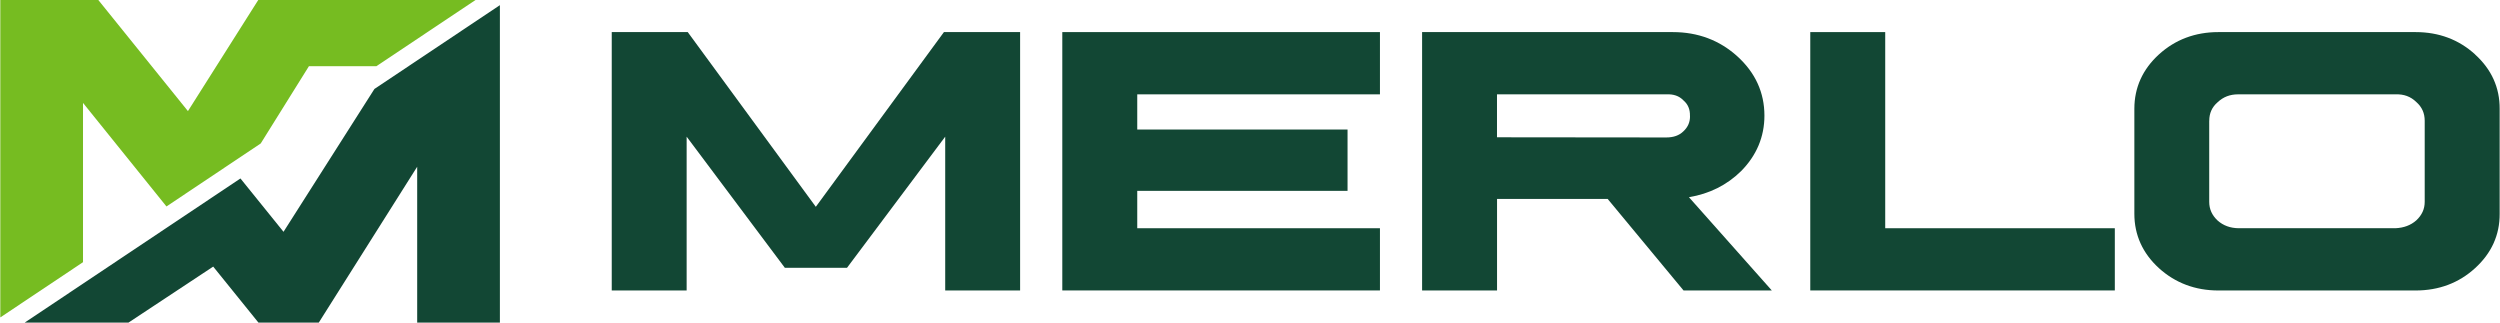<?xml version="1.0" encoding="UTF-8"?>
<svg width="248px" height="32px" xmlns="http://www.w3.org/2000/svg" id="Livello_1" data-name="Livello 1" viewBox="0 0 566.93 73.17">
  <defs>
    <style>
      .cls-1 {
        fill: #124734;
      }

      .cls-2 {
        fill: #76bc21;
      }
    </style>
  </defs>
  <polygon class="cls-1" points="184.98 46.91 155.93 7.28 138.69 7.28 138.69 65.88 155.68 65.88 155.68 31 177.96 60.75 192.05 60.75 214.33 31 214.33 65.88 231.32 65.88 231.32 7.28 214.04 7.28 184.98 46.91"></polygon>
  <polygon class="cls-1" points="240.89 65.88 312.94 65.88 312.94 51.77 257.89 51.77 257.89 43.29 305.59 43.29 305.59 29.38 257.89 29.38 257.89 21.4 312.94 21.4 312.94 7.28 240.89 7.28 240.89 65.88"></polygon>
  <path class="cls-1" d="m394.85,38.82c3.51-3.54,5.3-7.78,5.3-12.6,0-5.22-2.06-9.73-6.12-13.42-4.04-3.67-8.97-5.52-14.66-5.52h-56.87v58.6h17v-20.76h25.09l17.21,20.76h20.02l-18.79-21.15c4.64-.77,8.61-2.75,11.82-5.91m-11.58-12.54c.03,1.39-.46,2.54-1.5,3.51-.96.94-2.24,1.39-3.91,1.39l-38.37-.04v-9.74h38.4c1.64-.08,2.91.36,3.86,1.34l.04.04c1.02.87,1.5,2.01,1.47,3.5"></path>
  <polygon class="cls-1" points="427.55 7.28 410.55 7.28 410.55 65.88 479.63 65.88 479.63 51.77 427.55 51.77 427.55 7.28"></polygon>
  <path class="cls-1" d="m561.36,12.35c-3.68-3.36-8.22-5.07-13.5-5.07h-44.74c-5.25,0-9.79,1.7-13.49,5.07-3.7,3.38-5.57,7.52-5.57,12.33v23.81c0,4.8,1.87,8.95,5.57,12.33,3.71,3.36,8.24,5.07,13.49,5.07h44.74c5.28,0,9.82-1.71,13.49-5.07,3.72-3.38,5.6-7.53,5.57-12.33v-23.8c.03-4.81-1.85-8.96-5.57-12.33m-60.3,15.04c0-1.73.62-3.1,1.89-4.2l.02-.02c1.27-1.19,2.78-1.78,4.63-1.78.04,0,.08,0,.12,0h35.57c1.91-.07,3.45.49,4.74,1.75,1.28,1.13,1.9,2.52,1.9,4.25v18.38c0,1.63-.63,3.01-1.9,4.2-1.28,1.13-2.85,1.71-4.77,1.79h-35.54c-1.91-.03-3.47-.6-4.76-1.74-1.29-1.21-1.91-2.6-1.91-4.26v-18.38Z"></path>
  <polygon class="cls-1" points="113.32 73.17 113.32 1.17 84.86 20.18 64.24 52.58 54.47 40.48 5.54 73.17 29.08 73.17 48.29 60.47 58.55 73.17 72.24 73.17 94.56 37.82 94.56 73.17 113.32 73.17"></polygon>
  <polygon class="cls-2" points="85.3 15.02 107.79 0 58.51 0 42.56 25.2 22.23 0 0 0 0 72 18.76 59.47 18.76 23.34 37.69 46.83 59.07 32.54 70 15.02 85.3 15.02"></polygon>
</svg>
